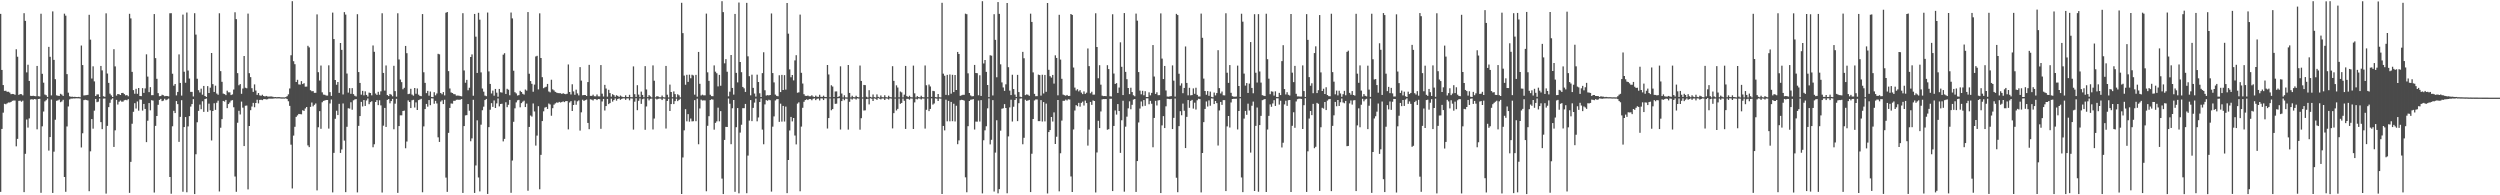 <?xml version="1.0" encoding="UTF-8"?>
<svg xmlns="http://www.w3.org/2000/svg" width="1920" height="150">
  <path d="M0 10.663h1v136.678H0zM1 53.704h1v45.306H1zM2 65.319h1v21.199H2zM3 69.804h1v9.904H3zM4 69.706h1v10.374H4zM5 70.528h1v8.824H5zM6 70.454h1v8.236H6zM7 71.098h1v7.665H7zM8 72.366h1v5.895H8zM9 72.159h1v5.273H9zM10 72.252h1v4.947H10zM11 72.809h1v4.380H11zM12 37.841h1v74.518H12zM13 43.590h1v63.054H13zM14 72.848h1v4.612H14zM15 72.244h1v5.069H15zM16 72.353h1v5.754H16zM17 73.229h1v4.086H17zM18 10.140h1v137.416H18zM19 16.042h1v102.071H19zM20 55.608h1v36.170H20zM21 49.711h1v48.292H21zM22 62.169h1v28.744H22zM23 73.583h1v2.884H23zM24 73.708h1v2.455H24zM25 73.508h1v3.053H25zM26 73.778h1v2.262H26zM27 73.934h1v2.375H27zM28 50.632h1v48.700H28zM29 73.868h1v2.155H29zM30 74.070h1v1.794H30zM31 10.548h1v137.541H31zM32 56.657h1v40.359H32zM33 63.471h1v22.210H33zM34 72.611h1v5.253H34zM35 73.170h1v3.796H35zM36 74.459h1v1.218H36zM37 35.996h1v79.667H37zM38 43.598h1v61.655H38zM39 73.267h1v3.165H39zM40 8.771h1v139.412H40zM41 45.991h1v70.498H41zM42 60.820h1v31.112H42zM43 73.210h1v4.201H43zM44 73.502h1v3.604H44zM45 73.672h1v2.793H45zM46 72.030h1v6.434H46zM47 72.676h1v5.239H47zM48 73.698h1v2.924H48zM49 10.498h1v125.446H49zM50 12.033h1v135.285H50zM51 56.909h1v40.229H51zM52 71.187h1v10.557H52zM53 73.956h1v2.402H53zM54 74.365h1v1.357H54zM55 74.217h1v1.484H55zM56 74.445h1v1.136H56zM57 74.361h1v1.263H57zM58 74.493h1v1.000H58zM59 74.545h1v1.000H59zM60 74.417h1v1.078H60zM61 74.667h1v1.000H61zM62 34.991h1v78.243H62zM63 49.948h1v52.410H63zM64 73.298h1v3.619H64zM65 73.178h1v3.423H65zM66 73.047h1v3.779H66zM67 72.859h1v4.276H67zM68 11.358h1v135.473H68zM69 30.487h1v85.759H69zM70 60.291h1v31.139H70zM71 50.924h1v47.915H71zM72 62.526h1v22.488H72zM73 73.728h1v2.231H73zM74 72.508h1v5.976H74zM75 72.491h1v5.575H75zM76 74.475h1v1.193H76zM77 50.629h1v43.176H77zM78 54.087h1v45.112H78zM79 73.922h1v1.793H79zM80 74.358h1v1.286H80zM81 10.247h1v138.440H81zM82 56.458h1v40.210H82zM83 63.621h1v18.639H83zM84 71.918h1v7.013H84zM85 73.267h1v3.166H85zM86 74.517h1v1.000H86zM87 37.771h1v75.097H87zM88 50.987h1v49.112H88zM89 73.435h1v3.271H89zM90 72.203h1v8.086H90zM91 72.399h1v5.747H91zM92 72.978h1v4.209H92zM93 71.438h1v6.626H93zM94 71.311h1v6.723H94zM95 72.309h1v4.673H95zM96 73.284h1v3.395H96zM97 72.996h1v3.999H97zM98 73.919h1v2.220H98zM99 10.598h1v137.516H99zM100 14.137h1v110.170H100zM101 55.209h1v39.795H101zM102 69.197h1v16.643H102zM103 71.972h1v7.292H103zM104 68.198h1v15.142H104zM105 72.032h1v5.881H105zM106 67.574h1v17.440H106zM107 73.709h1v2.701H107zM108 73.852h1v2.678H108zM109 67.690h1v17.253H109zM110 71.299h1v8.531H110zM111 67.890h1v15.794H111zM112 41.730h1v67.426H112zM113 58.809h1v33.909H113zM114 70.772h1v8.377H114zM115 66.937h1v17.788H115zM116 73.108h1v3.827H116zM117 73.040h1v4.218H117zM118 10.811h1v137.046H118zM119 44.657h1v52.031H119zM120 60.507h1v28.588H120zM121 71.504h1v8.987H121zM122 73.892h1v2.875H122zM123 73.779h1v2.151H123zM124 72.778h1v4.911H124zM125 73.162h1v4.123H125zM126 73.932h1v1.897H126zM127 73.672h1v3.298H127zM128 73.786h1v2.620H128zM129 74.055h1v1.652H129zM130 10.213h1v125.720H130zM131 10.141h1v138.657H131zM132 56.641h1v40.357H132zM133 65.784h1v19.298H133zM134 64.508h1v22.313H134zM135 73.268h1v4.337H135zM136 70.602h1v9.392H136zM137 41.788h1v67.185H137zM138 63.704h1v26.048H138zM139 73.416h1v3.535H139zM140 11.235h1v136.031H140zM141 55.110h1v42.479H141zM142 63.564h1v26.348H142zM143 9.642h1v138.042H143zM144 54.176h1v42.880H144zM145 60.318h1v28.892H145zM146 70.529h1v11.349H146zM147 70.540h1v9.404H147zM148 74.071h1v2.056H148zM149 10.128h1v138.908H149zM150 26.582h1v91.895H150zM151 60.483h1v33.425H151zM152 69.271h1v15.862H152zM153 71.021h1v9.330H153zM154 68.121h1v15.764H154zM155 72.714h1v5.075H155zM156 66.020h1v19.886H156zM157 73.730h1v2.331H157zM158 74.449h1v1.199H158zM159 66.130h1v19.748H159zM160 71.411h1v8.230H160zM161 67.314h1v17.432H161zM162 40.687h1v67.197H162zM163 64.607h1v20.659H163zM164 70.605h1v8.679H164zM165 65.803h1v18.598H165zM166 71.852h1v7.036H166zM167 72.768h1v4.558H167zM168 10.179h1v136.887H168zM169 54.621h1v43.455H169zM170 62.831h1v28.674H170zM171 71.878h1v5.649H171zM172 72.230h1v5.794H172zM173 73.054h1v3.706H173zM174 69.610h1v13.419H174zM175 70.897h1v9.015H175zM176 70.888h1v7.874H176zM177 73.006h1v4.249H177zM178 72.522h1v4.394H178zM179 68.767h1v13.636H179zM180 9.423h1v126.142H180zM181 14.692h1v132.612H181zM182 56.173h1v38.108H182zM183 65.489h1v19.624H183zM184 64.548h1v23.341H184zM185 72.046h1v6.005H185zM186 68.011h1v14.670H186zM187 42.994h1v69.185H187zM188 67.402h1v13.794H188zM189 67.788h1v13.286H189zM190 10.450h1v135.003H190zM191 56.194h1v40.588H191zM192 59.253h1v25.403H192zM193 67.719h1v14.108H193zM194 70.564h1v8.426H194zM195 64.825h1v17.553H195zM196 69.556h1v9.530H196zM197 72.836h1v3.767H197zM198 71.444h1v7.980H198zM199 73.232h1v3.513H199zM200 73.594h1v2.991H200zM201 72.770h1v4.157H201zM202 73.710h1v2.474H202zM203 74.081h1v1.980H203zM204 73.701h1v2.711H204zM205 74.071h1v2.152H205zM206 74.198h1v1.508H206zM207 74.084h1v1.686H207zM208 74.078h1v1.722H208zM209 74.316h1v1.457H209zM210 74.603h1v1.000H210zM211 74.484h1v1.017H211zM212 74.644h1v1.000H212zM213 74.552h1v1.000H213zM214 74.569h1v1.000H214zM215 74.676h1v1.000H215zM216 74.767h1v1.000H216zM217 74.745h1v1.000H217zM218 74.800h1v1.000H218zM219 74.522h1v1.000H219zM220 73.872h1v2.209H220zM221 72.423h1v5.370H221zM222 67.944h1v13.357H222zM223 42.445h1v68.655H223zM224 0.912h1v143.826H224zM225 47.014h1v57.151H225zM226 49.299h1v48.064H226zM227 62.990h1v26.758H227zM228 61.269h1v27.344H228zM229 64.795h1v22.697H229zM230 64.965h1v22.693H230zM231 62.307h1v25.495H231zM232 64.556h1v20.113H232zM233 63.900h1v21.284H233zM234 66.539h1v16.776H234zM235 66.502h1v15.676H235zM236 35.194h1v76.467H236zM237 36.388h1v76.591H237zM238 69.296h1v12.754H238zM239 70.087h1v8.682H239zM240 70.009h1v11.642H240zM241 71.312h1v9.163H241zM242 71.284h1v8.179H242zM243 11.055h1v135.163H243zM244 55.467h1v42.282H244zM245 61.837h1v23.522H245zM246 50.347h1v48.588H246zM247 70.914h1v7.610H247zM248 72.665h1v4.778H248zM249 72.816h1v4.353H249zM250 73.382h1v3.412H250zM251 73.427h1v3.382H251zM252 50.159h1v48.587H252zM253 70.738h1v8.714H253zM254 73.631h1v2.795H254zM255 9.653h1v138.113H255zM256 30.012h1v87.388H256zM257 61.433h1v29.780H257zM258 65.085h1v19.956H258zM259 62.973h1v25.406H259zM260 71.329h1v8.420H260zM261 33.038h1v84.415H261zM262 38.313h1v76.496H262zM263 72.531h1v6.917H263zM264 9.340h1v98.617H264zM265 11.204h1v136.336H265zM266 56.489h1v40.899H266zM267 71.133h1v12.002H267zM268 67.679h1v15.701H268zM269 72.052h1v6.510H269zM270 67.672h1v16.609H270zM271 72.296h1v4.737H271zM272 73.548h1v2.838H272zM273 74.104h1v1.980H273zM274 10.898h1v136.875H274zM275 55.370h1v41.302H275zM276 63.686h1v25.429H276zM277 72.710h1v5.503H277zM278 69.776h1v11.989H278zM279 73.237h1v3.630H279zM280 70.128h1v11.239H280zM281 72.930h1v4.225H281zM282 74.182h1v1.455H282zM283 71.109h1v8.921H283zM284 71.447h1v6.988H284zM285 73.234h1v4.536H285zM286 34.909h1v78.179H286zM287 39.785h1v71.007H287zM288 71.827h1v6.502H288zM289 72.900h1v4.018H289zM290 70.488h1v10.258H290zM291 72.750h1v4.234H291zM292 70.157h1v10.791H292zM293 10.192h1v137.663H293zM294 55.993h1v40.542H294zM295 69.565h1v13.324H295zM296 50.267h1v47.221H296zM297 73.032h1v3.687H297zM298 73.795h1v2.312H298zM299 72.161h1v7.197H299zM300 72.693h1v4.930H300zM301 73.976h1v1.972H301zM302 50.556h1v48.729H302zM303 69.978h1v9.635H303zM304 74.237h1v1.629H304zM305 10.195h1v137.912H305zM306 45.679h1v51.149H306zM307 61.092h1v27.507H307zM308 63.094h1v25.461H308zM309 68.579h1v16.677H309zM310 67.429h1v17.517H310zM311 35.302h1v78.562H311zM312 40.857h1v67.831H312zM313 72.284h1v4.838H313zM314 71.986h1v6.350H314zM315 68.199h1v14.806H315zM316 72.662h1v4.318H316zM317 73.473h1v3.194H317zM318 67.574h1v14.995H318zM319 72.001h1v6.656H319zM320 67.935h1v16.549H320zM321 72.695h1v4.206H321zM322 73.628h1v2.789H322zM323 73.892h1v2.009H323zM324 10.810h1v136.866H324zM325 55.478h1v41.575H325zM326 63.632h1v20.125H326zM327 71.521h1v8.281H327zM328 69.772h1v12.137H328zM329 73.487h1v3.377H329zM330 70.275h1v10.494H330zM331 74.422h1v1.086H331zM332 74.597h1v1.000H332zM333 70.795h1v8.861H333zM334 73.196h1v4.283H334zM335 71.770h1v7.672H335zM336 41.340h1v64.137H336zM337 41.747h1v67.280H337zM338 71.426h1v6.608H338zM339 72.378h1v4.700H339zM340 70.682h1v9.239H340zM341 73.283h1v3.303H341zM342 9.779h1v126.616H342zM343 9.239h1v138.099H343zM344 54.617h1v47.404H344zM345 67.955h1v14.920H345zM346 71.020h1v8.459H346zM347 71.425h1v8.201H347zM348 72.307h1v5.122H348zM349 72.408h1v5.020H349zM350 73.483h1v3.177H350zM351 73.349h1v3.214H351zM352 73.459h1v3.210H352zM353 73.786h1v2.782H353zM354 74.005h1v2.064H354zM355 10.161h1v138.035H355zM356 54.125h1v42.691H356zM357 63.526h1v25.101H357zM358 61.344h1v27.060H358zM359 69.310h1v10.638H359zM360 67.368h1v17.688H360zM361 43.751h1v64.758H361zM362 41.793h1v64.488H362zM363 73.524h1v3.111H363zM364 10.678h1v137.494H364zM365 28.165h1v98.918H365zM366 56.028h1v36.388H366zM367 9.819h1v126.469H367zM368 15.082h1v131.921H368zM369 55.590h1v40.131H369zM370 67.972h1v16.734H370zM371 70.426h1v11.471H371zM372 73.432h1v3.441H372zM373 73.890h1v2.115H373zM374 9.606h1v139.344H374zM375 54.835h1v42.790H375zM376 64.443h1v19.847H376zM377 71.806h1v7.426H377zM378 69.569h1v12.489H378zM379 73.473h1v3.690H379zM380 68.304h1v14.652H380zM381 71.188h1v8.199H381zM382 74.312h1v1.290H382zM383 68.311h1v13.424H383zM384 70.856h1v9.020H384zM385 71.134h1v8.552H385zM386 41.977h1v66.610H386zM387 40.844h1v65.783H387zM388 72.166h1v6.375H388zM389 68.223h1v14.082H389zM390 68.924h1v11.581H390zM391 73.151h1v3.572H391zM392 9.636h1v138.457H392zM393 14.146h1v109.133H393zM394 54.307h1v39.253H394zM395 70.830h1v12.387H395zM396 71.715h1v6.910H396zM397 73.344h1v3.728H397zM398 73.068h1v3.654H398zM399 69.719h1v12.689H399zM400 70.649h1v8.535H400zM401 72.049h1v6.017H401zM402 72.678h1v4.634H402zM403 68.758h1v13.465H403zM404 69.594h1v9.979H404zM405 9.268h1v137.238H405zM406 56.625h1v40.845H406zM407 62.271h1v26.450H407zM408 64.344h1v25.199H408zM409 70.457h1v9.011H409zM410 64.966h1v20.647H410zM411 43.358h1v68.487H411zM412 42.847h1v61.306H412zM413 68.640h1v12.897H413zM414 10.251h1v135.083H414zM415 44.559h1v74.402H415zM416 59.268h1v33.699H416zM417 67.730h1v17.748H417zM418 67.096h1v15.545H418zM419 66.599h1v15.534H419zM420 64.451h1v19.198H420zM421 70.248h1v9.288H421zM422 70.904h1v9.307H422zM423 61.233h1v27.629H423zM424 68.607h1v14.490H424zM425 69.450h1v10.926H425zM426 70.534h1v8.881H426zM427 71.104h1v7.610H427zM428 71.496h1v7.384H428zM429 71.602h1v6.609H429zM430 71.589h1v7.181H430zM431 72.150h1v6.214H431zM432 71.587h1v6.299H432zM433 72.109h1v6.311H433zM434 72.348h1v5.313H434zM435 71.974h1v5.634H435zM436 49.486h1v49.872H436zM437 70.657h1v8.045H437zM438 72.551h1v5.131H438zM439 64.725h1v20.531H439zM440 70.188h1v10.450H440zM441 72.814h1v4.390H441zM442 68.871h1v11.558H442zM443 71.730h1v6.071H443zM444 73.257h1v3.854H444zM445 51.551h1v48.769H445zM446 61.900h1v24.348H446zM447 73.153h1v3.430H447zM448 72.963h1v4.542H448zM449 72.959h1v3.940H449zM450 73.729h1v2.734H450zM451 63.035h1v31.355H451zM452 49.827h1v49.381H452zM453 73.627h1v2.635H453zM454 73.643h1v2.894H454zM455 72.706h1v4.449H455zM456 73.947h1v2.149H456zM457 73.967h1v2.161H457zM458 72.573h1v4.279H458zM459 74.004h1v2.006H459zM460 74.026h1v2.140H460zM461 49.996h1v48.916H461zM462 71.933h1v5.967H462zM463 74.119h1v1.845H463zM464 65.157h1v19.734H464zM465 67.995h1v13.459H465zM466 74.265h1v1.695H466zM467 68.960h1v10.998H467zM468 71.459h1v7.703H468zM469 74.261h1v1.512H469zM470 72.366h1v5.670H470zM471 73.082h1v3.775H471zM472 74.341h1v1.295H472zM473 73.114h1v4.179H473zM474 73.652h1v2.383H474zM475 74.420h1v1.163H475zM476 73.363h1v3.274H476zM477 74.125h1v1.820H477zM478 74.545h1v1.000H478zM479 74.577h1v1.000H479zM480 73.207h1v3.448H480zM481 74.491h1v1.077H481zM482 74.572h1v1.000H482zM483 72.808h1v4.244H483zM484 74.594h1v1.000H484zM485 74.660h1v1.000H485zM486 50.997h1v48.524H486zM487 72.320h1v5.774H487zM488 74.452h1v1.000H488zM489 65.431h1v19.197H489zM490 72.633h1v4.790H490zM491 74.594h1v1.000H491zM492 70.329h1v9.439H492zM493 72.884h1v3.308H493zM494 74.649h1v1.000H494zM495 50.767h1v48.937H495zM496 68.694h1v13.088H496zM497 74.570h1v1.000H497zM498 73.042h1v4.053H498zM499 74.014h1v1.847H499zM500 74.741h1v1.000H500zM501 50.220h1v49.226H501zM502 61.989h1v29.051H502zM503 74.678h1v1.000H503zM504 73.822h1v2.553H504zM505 74.105h1v1.790H505zM506 74.669h1v1.000H506zM507 74.714h1v1.000H507zM508 73.369h1v3.478H508zM509 74.637h1v1.000H509zM510 74.785h1v1.000H510zM511 50.645h1v48.050H511zM512 72.779h1v4.735H512zM513 74.819h1v1.000H513zM514 64.949h1v20.306H514zM515 70.681h1v9.222H515zM516 74.632h1v1.000H516zM517 70.201h1v9.748H517zM518 72.309h1v5.382H518zM519 74.794h1v1.000H519zM520 72.381h1v5.304H520zM521 73.207h1v3.491H521zM522 74.760h1v1.000H522zM523 2.144h1v146.831H523zM524 25.460h1v95.456H524zM525 58.079h1v42.041H525zM526 65.081h1v18.787H526zM527 57.444h1v35.716H527zM528 62.849h1v24.824H528zM529 57.324h1v36.094H529zM530 60.110h1v30.901H530zM531 57.397h1v35.860H531zM532 57.933h1v35.146H532zM533 72.685h1v4.240H533zM534 57.494h1v35.587H534zM535 74.235h1v1.538H535zM536 39.865h1v70.912H536zM537 64.334h1v18.960H537zM538 73.341h1v3.208H538zM539 72.702h1v4.522H539zM540 73.223h1v3.813H540zM541 73.215h1v3.964H541zM542 10.453h1v136.427H542zM543 55.537h1v41.057H543zM544 62.115h1v27.107H544zM545 72.767h1v4.070H545zM546 73.832h1v2.410H546zM547 73.895h1v2.597H547zM548 50.248h1v49.352H548zM549 55.056h1v39.314H549zM550 56.252h1v37.002H550zM551 66.350h1v16.340H551zM552 57.487h1v35.686H552zM553 65.855h1v19.489H553zM554 0.918h1v136.226H554zM555 9.308h1v139.748H555zM556 48.651h1v58.838H556zM557 45.418h1v52.038H557zM558 55.104h1v42.418H558zM559 73.996h1v1.687H559zM560 70.391h1v9.276H560zM561 42.235h1v68.527H561zM562 67.537h1v15.612H562zM563 72.676h1v4.139H563zM564 10.714h1v136.594H564zM565 55.977h1v41.722H565zM566 63.277h1v19.728H566zM567 1.928h1v146.559H567zM568 47.612h1v54.201H568zM569 55.473h1v40.308H569zM570 66.755h1v16.332H570zM571 67.850h1v15.245H571zM572 70.620h1v9.216H572zM573 2.196h1v146.179H573zM574 43.243h1v76.266H574zM575 58.522h1v34.097H575zM576 73.190h1v3.658H576zM577 57.350h1v35.687H577zM578 67.474h1v15.364H578zM579 71.807h1v6.984H579zM580 74.170h1v1.572H580zM581 57.353h1v35.851H581zM582 63.000h1v27.223H582zM583 71.625h1v6.733H583zM584 74.484h1v1.093H584zM585 56.179h1v43.347H585zM586 40.159h1v70.614H586zM587 69.340h1v10.840H587zM588 73.349h1v3.544H588zM589 73.059h1v4.301H589zM590 73.286h1v3.296H590zM591 72.982h1v4.046H591zM592 10.334h1v136.820H592zM593 56.121h1v41.167H593zM594 63.279h1v26.124H594zM595 72.653h1v4.497H595zM596 73.616h1v2.608H596zM597 73.926h1v2.137H597zM598 57.824h1v35.747H598zM599 70.704h1v8.929H599zM600 57.515h1v35.864H600zM601 69.125h1v12.241H601zM602 57.685h1v35.673H602zM603 68.805h1v13.073H603zM604 2.317h1v146.026H604zM605 25.861h1v97.029H605zM606 53.306h1v46.868H606zM607 59.331h1v30.470H607zM608 57.586h1v35.659H608zM609 61.750h1v28.888H609zM610 46.362h1v57.712H610zM611 42.378h1v68.543H611zM612 71.197h1v8.372H612zM613 70.928h1v7.665H613zM614 11.229h1v135.659H614zM615 55.901h1v41.324H615zM616 64.140h1v18.631H616zM617 72.369h1v5.807H617zM618 73.561h1v3.303H618zM619 73.662h1v2.610H619zM620 73.372h1v3.462H620zM621 73.925h1v2.135H621zM622 73.935h1v2.141H622zM623 73.170h1v3.836H623zM624 74.122h1v1.705H624zM625 74.499h1v1.031H625zM626 73.414h1v3.476H626zM627 74.308h1v1.546H627zM628 74.379h1v1.272H628zM629 72.746h1v4.394H629zM630 74.347h1v1.228H630zM631 74.388h1v1.227H631zM632 73.481h1v3.371H632zM633 74.467h1v1.012H633zM634 74.544h1v1.000H634zM635 49.896h1v48.820H635zM636 57.169h1v33.485H636zM637 74.635h1v1.000H637zM638 65.507h1v19.173H638zM639 66.477h1v17.290H639zM640 74.495h1v1.072H640zM641 70.230h1v9.534H641zM642 70.198h1v9.414H642zM643 74.515h1v1.000H643zM644 73.951h1v1.409H644zM645 50.920h1v48.560H645zM646 71.811h1v5.816H646zM647 74.802h1v1.000H647zM648 73.158h1v3.829H648zM649 74.731h1v1.000H649zM650 74.825h1v1.000H650zM651 49.935h1v49.586H651zM652 71.368h1v6.839H652zM653 74.737h1v1.000H653zM654 73.530h1v2.929H654zM655 74.588h1v1.000H655zM656 74.721h1v1.000H656zM657 73.509h1v2.942H657zM658 74.503h1v1.029H658zM659 74.720h1v1.000H659zM660 50.339h1v49.227H660zM661 62.177h1v28.610H661zM662 74.746h1v1.000H662zM663 65.220h1v19.693H663zM664 65.400h1v19.326H664zM665 74.311h1v1.795H665zM666 74.837h1v1.000H666zM667 69.295h1v10.885H667zM668 74.386h1v1.113H668zM669 74.822h1v1.000H669zM670 72.526h1v5.044H670zM671 74.620h1v1.000H671zM672 74.860h1v1.000H672zM673 72.493h1v4.218H673zM674 74.390h1v1.000H674zM675 74.848h1v1.000H675zM676 73.338h1v3.006H676zM677 74.614h1v1.000H677zM678 74.694h1v1.000H678zM679 73.164h1v3.628H679zM680 74.594h1v1.000H680zM681 74.793h1v1.000H681zM682 73.536h1v2.931H682zM683 74.535h1v1.000H683zM684 74.704h1v1.000H684zM685 50.862h1v47.762H685zM686 62.127h1v24.741H686zM687 74.780h1v1.000H687zM688 65.521h1v19.319H688zM689 67.200h1v16.433H689zM690 74.718h1v1.000H690zM691 70.315h1v9.385H691zM692 70.939h1v8.105H692zM693 74.737h1v1.000H693zM694 72.716h1v4.697H694zM695 50.630h1v48.400H695zM696 73.838h1v2.075H696zM697 74.526h1v1.366H697zM698 73.522h1v3.008H698zM699 74.616h1v1.000H699zM700 74.749h1v1.000H700zM701 50.375h1v48.673H701zM702 71.693h1v6.971H702zM703 74.818h1v1.000H703zM704 73.844h1v2.506H704zM705 74.570h1v1.000H705zM706 74.735h1v1.000H706zM707 73.540h1v2.868H707zM708 74.609h1v1.000H708zM709 74.705h1v1.000H709zM710 50.292h1v48.475H710zM711 65.508h1v18.840H711zM712 74.668h1v1.000H712zM713 64.898h1v20.448H713zM714 66.400h1v17.262H714zM715 74.396h1v1.114H715zM716 69.780h1v10.565H716zM717 70.019h1v9.436H717zM718 74.559h1v1.000H718zM719 74.767h1v1.000H719zM720 72.211h1v5.374H720zM721 74.660h1v1.000H721zM722 74.775h1v1.000H722zM723 2.170h1v146.820H723zM724 56.569h1v40.140H724zM725 58.171h1v41.975H725zM726 72.833h1v3.688H726zM727 57.523h1v35.671H727zM728 73.121h1v4.362H728zM729 57.211h1v35.961H729zM730 71.929h1v6.373H730zM731 57.452h1v35.644H731zM732 70.686h1v9.003H732zM733 57.582h1v35.707H733zM734 69.098h1v12.129H734zM735 39.869h1v70.892H735zM736 41.496h1v66.325H736zM737 73.550h1v3.390H737zM738 73.193h1v3.462H738zM739 72.826h1v3.970H739zM740 72.825h1v4.424H740zM741 10.498h1v125.694H741zM742 10.911h1v136.733H742zM743 56.318h1v40.624H743zM744 71.414h1v6.151H744zM745 73.322h1v3.271H745zM746 74.006h1v2.460H746zM747 73.817h1v2.302H747zM748 49.855h1v49.649H748zM749 56.073h1v37.322H749zM750 56.241h1v37.196H750zM751 73.143h1v4.040H751zM752 57.800h1v35.515H752zM753 73.668h1v3.259H753zM754 0.913h1v147.636H754zM755 48.719h1v59.024H755zM756 46.089h1v53.998H756zM757 55.204h1v41.793H757zM758 65.265h1v17.923H758zM759 74.578h1v1.000H759zM760 42.443h1v68.448H760zM761 42.749h1v64.631H761zM762 73.305h1v3.582H762zM763 10.921h1v136.161H763zM764 30.624h1v86.566H764zM765 59.345h1v33.013H765zM766 1.596h1v146.865H766zM767 10.644h1v134.614H767zM768 49.395h1v50.960H768zM769 63.294h1v20.219H769zM770 67.163h1v15.976H770zM771 69.797h1v10.198H771zM772 64.789h1v18.162H772zM773 2.302h1v146.115H773zM774 51.594h1v53.185H774zM775 69.592h1v12.915H775zM776 73.003h1v3.584H776zM777 57.397h1v35.963H777zM778 68.383h1v13.601H778zM779 72.644h1v4.173H779zM780 74.456h1v1.011H780zM781 57.483h1v35.530H781zM782 70.726h1v8.530H782zM783 74.272h1v1.437H783zM784 74.576h1v1.000H784zM785 39.857h1v70.945H785zM786 44.758h1v61.096H786zM787 73.040h1v3.561H787zM788 72.515h1v4.932H788zM789 72.768h1v4.394H789zM790 73.586h1v3.123H790zM791 10.477h1v137.033H791zM792 16.856h1v101.203H792zM793 55.601h1v35.793H793zM794 72.082h1v5.078H794zM795 73.879h1v2.485H795zM796 73.844h1v2.546H796zM797 57.287h1v35.730H797zM798 57.675h1v35.364H798zM799 73.438h1v3.482H799zM800 57.376h1v35.970H800zM801 71.758h1v6.628H801zM802 57.524h1v35.713H802zM803 70.481h1v9.083H803zM804 2.324h1v146.249H804zM805 53.607h1v47.830H805zM806 58.511h1v41.355H806zM807 59.595h1v30.249H807zM808 57.563h1v35.785H808zM809 64.198h1v22.111H809zM810 42.490h1v68.079H810zM811 44.509h1v60.511H811zM812 73.203h1v3.574H812zM813 11.359h1v135.590H813zM814 45.780h1v71.934H814zM815 60.518h1v32.105H815zM816 72.631h1v4.775H816zM817 73.121h1v4.276H817zM818 73.502h1v2.987H818zM819 72.892h1v4.271H819zM820 73.715h1v2.511H820zM821 73.612h1v2.817H821zM822 10.738h1v124.797H822zM823 11.454h1v135.979H823zM824 51.848h1v47.586H824zM825 67.299h1v17.614H825zM826 69.490h1v11.253H826zM827 68.529h1v13.022H827zM828 70.208h1v8.769H828zM829 69.233h1v12.686H829zM830 71.108h1v7.902H830zM831 72.292h1v5.739H831zM832 70.200h1v10.875H832zM833 72.079h1v5.170H833zM834 71.174h1v7.981H834zM835 37.214h1v74.616H835zM836 50.797h1v48.721H836zM837 71.605h1v6.680H837zM838 70.429h1v10.121H838zM839 72.703h1v4.467H839zM840 72.637h1v4.910H840zM841 10.205h1v137.612H841zM842 36.121h1v80.978H842zM843 60.099h1v32.682H843zM844 50.057h1v48.292H844zM845 65.048h1v20.532H845zM846 73.452h1v2.870H846zM847 73.847h1v2.250H847zM848 73.720h1v2.432H848zM849 73.883h1v2.174H849zM850 50.080h1v49.544H850zM851 53.035h1v46.213H851zM852 73.956h1v1.928H852zM853 74.105h1v1.724H853zM854 10.958h1v135.790H854zM855 56.486h1v40.245H855zM856 64.453h1v20.380H856zM857 63.854h1v24.155H857zM858 71.351h1v8.562H858zM859 67.220h1v18.053H859zM860 32.529h1v84.888H860zM861 51.320h1v41.051H861zM862 73.034h1v4.346H862zM863 10.052h1v137.137H863zM864 55.183h1v42.116H864zM865 60.800h1v28.810H865zM866 67.587h1v15.616H866zM867 72.303h1v5.541H867zM868 67.368h1v16.533H868zM869 70.717h1v9.749H869zM870 73.173h1v3.310H870zM871 73.921h1v2.099H871zM872 10.423h1v136.959H872zM873 15.854h1v107.822H873zM874 55.345h1v38.727H874zM875 69.561h1v13.800H875zM876 72.470h1v5.445H876zM877 69.727h1v11.938H877zM878 73.175h1v3.661H878zM879 70.023h1v11.248H879zM880 74.505h1v1.000H880zM881 74.520h1v1.000H881zM882 70.899h1v9.176H882zM883 73.192h1v4.250H883zM884 71.303h1v8.345H884zM885 34.607h1v78.485H885zM886 58.781h1v31.801H886zM887 72.164h1v5.319H887zM888 70.876h1v10.110H888zM889 73.095h1v4.014H889zM890 73.065h1v3.848H890zM891 10.265h1v137.988H891zM892 45.025h1v51.271H892zM893 60.705h1v28.483H893zM894 50.639h1v47.710H894zM895 69.501h1v12.176H895zM896 74.119h1v1.758H896zM897 74.223h1v1.695H897zM898 73.959h1v2.203H898zM899 73.836h1v2.081H899zM900 50.251h1v48.866H900zM901 61.975h1v28.558H901zM902 74.174h1v1.512H902zM903 10.626h1v125.893H903zM904 11.568h1v136.033H904zM905 56.618h1v40.238H905zM906 65.763h1v19.635H906zM907 63.988h1v24.557H907zM908 71.589h1v7.997H908zM909 67.533h1v17.496H909zM910 35.696h1v77.997H910zM911 63.718h1v26.052H911zM912 73.234h1v3.596H912zM913 67.411h1v15.365H913zM914 73.205h1v4.266H914zM915 72.986h1v3.709H915zM916 67.866h1v15.526H916zM917 72.020h1v6.845H917zM918 67.361h1v16.743H918zM919 72.852h1v4.152H919zM920 74.141h1v1.707H920zM921 74.099h1v2.016H921zM922 10.454h1v137.311H922zM923 29.043h1v88.475H923zM924 60.365h1v33.446H924zM925 69.900h1v13.756H925zM926 72.765h1v5.135H926zM927 69.944h1v11.862H927zM928 73.575h1v3.546H928zM929 70.352h1v10.869H929zM930 74.407h1v1.151H930zM931 74.677h1v1.000H931zM932 71.054h1v8.882H932zM933 73.251h1v4.330H933zM934 71.461h1v7.727H934zM935 38.562h1v73.213H935zM936 67.668h1v17.189H936zM937 71.772h1v6.502H937zM938 70.289h1v10.243H938zM939 73.179h1v3.724H939zM940 73.287h1v3.612H940zM941 10.193h1v136.547H941zM942 55.838h1v41.230H942zM943 63.656h1v25.452H943zM944 49.988h1v47.942H944zM945 71.263h1v7.424H945zM946 73.869h1v2.141H946zM947 74.237h1v1.624H947zM948 74.303h1v1.570H948zM949 74.124h1v1.685H949zM950 50.360h1v49.088H950zM951 66.038h1v19.216H951zM952 74.427h1v1.102H952zM953 10.555h1v125.749H953zM954 16.661h1v130.886H954zM955 56.540h1v34.534H955zM956 65.736h1v19.485H956zM957 63.806h1v24.352H957zM958 71.384h1v8.229H958zM959 64.187h1v20.725H959zM960 32.305h1v84.876H960zM961 67.508h1v13.713H961zM962 71.644h1v6.372H962zM963 10.930h1v135.742H963zM964 55.871h1v40.801H964zM965 63.393h1v19.191H965zM966 10.839h1v136.393H966zM967 54.890h1v41.154H967zM968 63.460h1v25.512H968zM969 73.091h1v3.878H969zM970 73.485h1v3.017H970zM971 73.767h1v2.278H971zM972 10.535h1v136.932H972zM973 45.450h1v54.053H973zM974 60.438h1v28.535H974zM975 72.341h1v7.835H975zM976 70.122h1v11.916H976zM977 70.376h1v9.077H977zM978 73.405h1v3.552H978zM979 70.124h1v11.239H979zM980 74.445h1v1.094H980zM981 74.537h1v1.000H981zM982 71.331h1v9.001H982zM983 73.031h1v4.327H983zM984 46.948h1v66.293H984zM985 34.706h1v74.908H985zM986 68.399h1v11.794H986zM987 72.560h1v4.804H987zM988 70.799h1v10.481H988zM989 72.816h1v4.157H989zM990 73.348h1v3.432H990zM991 10.753h1v136.722H991zM992 55.827h1v40.763H992zM993 63.099h1v23.133H993zM994 50.583h1v47.563H994zM995 72.060h1v5.870H995zM996 74.048h1v2.124H996zM997 74.057h1v1.766H997zM998 74.170h1v1.583H998zM999 74.152h1v1.810H999zM1000 50.226h1v48.821H1000zM1001 69.952h1v10.831H1001zM1002 74.462h1v1.013H1002zM1003 10.866h1v136.541H1003zM1004 30.639h1v85.568H1004zM1005 59.232h1v31.792H1005zM1006 65.830h1v19.399H1006zM1007 63.949h1v24.491H1007zM1008 71.581h1v8.167H1008zM1009 40.743h1v73.074H1009zM1010 35.575h1v77.150H1010zM1011 71.464h1v7.534H1011zM1012 69.264h1v10.445H1012zM1013 11.567h1v135.050H1013zM1014 55.597h1v42.162H1014zM1015 69.887h1v12.880H1015zM1016 68.173h1v15.217H1016zM1017 72.213h1v6.126H1017zM1018 67.007h1v17.521H1018zM1019 73.029h1v4.208H1019zM1020 73.828h1v2.421H1020zM1021 73.934h1v2.071H1021zM1022 10.532h1v136.279H1022zM1023 55.389h1v41.293H1023zM1024 62.744h1v25.855H1024zM1025 72.429h1v5.846H1025zM1026 69.605h1v12.013H1026zM1027 73.272h1v3.547H1027zM1028 69.680h1v11.684H1028zM1029 71.791h1v6.750H1029zM1030 74.335h1v1.323H1030zM1031 72.330h1v6.365H1031zM1032 69.785h1v9.509H1032zM1033 73.171h1v4.328H1033zM1034 39.825h1v72.433H1034zM1035 38.917h1v73.153H1035zM1036 71.325h1v8.098H1036zM1037 72.713h1v4.456H1037zM1038 69.949h1v10.397H1038zM1039 72.954h1v4.132H1039zM1040 73.413h1v3.488H1040zM1041 10.583h1v136.136H1041zM1042 56.565h1v39.717H1042zM1043 63.586h1v19.601H1043zM1044 50.210h1v47.545H1044zM1045 69.596h1v10.843H1045zM1046 74.128h1v1.757H1046zM1047 72.223h1v5.595H1047zM1048 73.553h1v2.845H1048zM1049 74.049h1v1.843H1049zM1050 50.442h1v48.737H1050zM1051 68.803h1v12.413H1051zM1052 74.370h1v1.279H1052zM1053 10.550h1v137.588H1053zM1054 45.533h1v71.190H1054zM1055 61.054h1v29.950H1055zM1056 60.700h1v28.590H1056zM1057 65.307h1v20.478H1057zM1058 71.155h1v8.366H1058zM1059 33.240h1v84.953H1059zM1060 38.250h1v76.435H1060zM1061 72.903h1v5.089H1061zM1062 10.010h1v127.622H1062zM1063 11.588h1v135.908H1063zM1064 56.600h1v40.754H1064zM1065 69.998h1v10.724H1065zM1066 66.722h1v17.318H1066zM1067 71.504h1v6.429H1067zM1068 67.460h1v16.934H1068zM1069 71.707h1v6.409H1069zM1070 74.115h1v1.841H1070zM1071 74.068h1v1.984H1071zM1072 11.016h1v136.870H1072zM1073 54.920h1v42.114H1073zM1074 63.838h1v25.057H1074zM1075 71.396h1v7.679H1075zM1076 69.589h1v11.947H1076zM1077 73.246h1v3.542H1077zM1078 70.391h1v10.969H1078zM1079 73.929h1v2.511H1079zM1080 74.475h1v1.039H1080zM1081 70.377h1v9.370H1081zM1082 72.250h1v5.601H1082zM1083 71.360h1v8.396H1083zM1084 34.465h1v78.274H1084zM1085 38.294h1v73.682H1085zM1086 71.585h1v6.803H1086zM1087 72.608h1v4.748H1087zM1088 69.992h1v10.588H1088zM1089 73.453h1v3.219H1089zM1090 10.059h1v125.610H1090zM1091 12.458h1v134.820H1091zM1092 56.172h1v40.517H1092zM1093 70.078h1v13.295H1093zM1094 50.421h1v47.891H1094zM1095 72.803h1v4.035H1095zM1096 73.611h1v2.937H1096zM1097 68.311h1v15.900H1097zM1098 70.802h1v8.097H1098zM1099 73.683h1v2.507H1099zM1100 50.232h1v48.888H1100zM1101 67.273h1v15.689H1101zM1102 74.356h1v1.384H1102zM1103 10.209h1v138.309H1103zM1104 54.672h1v42.000H1104zM1105 61.058h1v27.687H1105zM1106 62.250h1v26.380H1106zM1107 70.635h1v9.926H1107zM1108 67.070h1v17.483H1108zM1109 35.029h1v79.052H1109zM1110 43.485h1v65.500H1110zM1111 73.316h1v3.311H1111zM1112 71.518h1v6.367H1112zM1113 67.772h1v15.502H1113zM1114 73.053h1v3.940H1114zM1115 71.831h1v7.790H1115zM1116 65.430h1v19.581H1116zM1117 71.454h1v6.633H1117zM1118 67.044h1v16.841H1118zM1119 72.698h1v4.318H1119zM1120 73.686h1v2.442H1120zM1121 73.858h1v2.342H1121zM1122 11.374h1v137.183H1122zM1123 55.295h1v41.753H1123zM1124 63.726h1v19.864H1124zM1125 69.089h1v14.849H1125zM1126 69.928h1v12.241H1126zM1127 73.399h1v3.335H1127zM1128 70.090h1v10.499H1128zM1129 74.307h1v1.545H1129zM1130 74.514h1v1.099H1130zM1131 70.557h1v9.263H1131zM1132 73.137h1v4.387H1132zM1133 71.675h1v7.916H1133zM1134 38.618h1v74.505H1134zM1135 42.631h1v66.615H1135zM1136 72.123h1v5.873H1136zM1137 71.920h1v5.718H1137zM1138 70.484h1v10.136H1138zM1139 72.972h1v4.363H1139zM1140 7.772h1v129.069H1140zM1141 17.616h1v130.213H1141zM1142 52.190h1v42.911H1142zM1143 49.542h1v48.589H1143zM1144 53.711h1v43.246H1144zM1145 69.928h1v12.888H1145zM1146 71.036h1v9.001H1146zM1147 70.743h1v8.204H1147zM1148 72.834h1v5.283H1148zM1149 72.966h1v4.408H1149zM1150 49.949h1v49.427H1150zM1151 73.128h1v4.671H1151zM1152 73.730h1v2.978H1152zM1153 9.735h1v138.845H1153zM1154 52.717h1v44.642H1154zM1155 63.617h1v25.317H1155zM1156 60.161h1v30.318H1156zM1157 67.601h1v14.189H1157zM1158 67.653h1v17.654H1158zM1159 33.233h1v84.524H1159zM1160 39.792h1v67.819H1160zM1161 73.060h1v4.249H1161zM1162 10.128h1v138.220H1162zM1163 28.113h1v89.505H1163zM1164 60.640h1v31.743H1164zM1165 9.948h1v137.741H1165zM1166 14.939h1v109.264H1166zM1167 55.316h1v37.616H1167zM1168 67.970h1v16.858H1168zM1169 68.111h1v15.512H1169zM1170 73.522h1v2.732H1170zM1171 37.516h1v70.064H1171zM1172 9.174h1v139.872H1172zM1173 55.490h1v42.220H1173zM1174 69.734h1v14.137H1174zM1175 71.539h1v8.757H1175zM1176 69.361h1v11.913H1176zM1177 73.387h1v3.401H1177zM1178 68.195h1v14.579H1178zM1179 71.248h1v7.790H1179zM1180 74.318h1v1.317H1180zM1181 67.307h1v16.741H1181zM1182 69.639h1v11.842H1182zM1183 71.017h1v8.344H1183zM1184 33.714h1v80.058H1184zM1185 44.094h1v59.316H1185zM1186 72.145h1v7.112H1186zM1187 67.880h1v14.762H1187zM1188 69.863h1v11.364H1188zM1189 72.475h1v4.654H1189zM1190 9.217h1v138.805H1190zM1191 29.363h1v94.469H1191zM1192 54.526h1v40.002H1192zM1193 48.401h1v50.369H1193zM1194 61.147h1v29.097H1194zM1195 73.051h1v4.129H1195zM1196 72.952h1v3.722H1196zM1197 68.997h1v15.259H1197zM1198 69.501h1v10.222H1198zM1199 70.590h1v8.625H1199zM1200 51.004h1v47.683H1200zM1201 67.271h1v16.723H1201zM1202 68.663h1v12.152H1202zM1203 8.944h1v138.119H1203zM1204 56.174h1v41.603H1204zM1205 63.012h1v21.693H1205zM1206 64.171h1v25.152H1206zM1207 70.697h1v8.662H1207zM1208 65.066h1v20.944H1208zM1209 34.365h1v77.135H1209zM1210 50.939h1v52.520H1210zM1211 66.524h1v15.066H1211zM1212 67.121h1v17.251H1212zM1213 72.065h1v6.871H1213zM1214 67.832h1v13.204H1214zM1215 65.968h1v19.407H1215zM1216 69.358h1v12.423H1216zM1217 66.998h1v15.533H1217zM1218 63.634h1v19.997H1218zM1219 70.961h1v8.338H1219zM1220 71.105h1v8.320H1220zM1221 71.392h1v7.686H1221zM1222 73.737h1v2.732H1222zM1223 72.975h1v3.744H1223zM1224 72.976h1v3.957H1224zM1225 73.722h1v2.408H1225zM1226 73.725h1v2.968H1226zM1227 73.830h1v2.542H1227zM1228 74.451h1v1.139H1228zM1229 73.937h1v1.766H1229zM1230 74.198h1v1.668H1230zM1231 74.251h1v1.431H1231zM1232 74.608h1v1.000H1232zM1233 74.382h1v1.172H1233zM1234 74.586h1v1.000H1234zM1235 74.636h1v1.000H1235zM1236 74.591h1v1.000H1236zM1237 74.692h1v1.000H1237zM1238 74.746h1v1.000H1238zM1239 74.697h1v1.000H1239zM1240 74.775h1v1.000H1240zM1241 74.730h1v1.000H1241zM1242 73.901h1v2.209H1242zM1243 72.707h1v4.904H1243zM1244 72.020h1v6.515H1244zM1245 60.726h1v27.906H1245zM1246 40.312h1v70.749H1246zM1247 58.364h1v32.255H1247zM1248 60.881h1v27.157H1248zM1249 62.669h1v27.101H1249zM1250 62.958h1v23.248H1250zM1251 64.023h1v22.365H1251zM1252 65.061h1v21.213H1252zM1253 65.052h1v22.603H1253zM1254 62.919h1v20.815H1254zM1255 66.622h1v17.752H1255zM1256 67.523h1v15.258H1256zM1257 67.359h1v14.261H1257zM1258 69.646h1v12.489H1258zM1259 51.274h1v50.733H1259zM1260 69.115h1v12.742H1260zM1261 70.966h1v7.603H1261zM1262 64.219h1v21.848H1262zM1263 71.975h1v6.667H1263zM1264 69.671h1v9.145H1264zM1265 68.044h1v12.648H1265zM1266 71.424h1v6.946H1266zM1267 72.309h1v5.794H1267zM1268 51.796h1v47.052H1268zM1269 68.041h1v13.605H1269zM1270 72.868h1v4.047H1270zM1271 72.905h1v4.892H1271zM1272 73.287h1v3.554H1272zM1273 73.079h1v3.987H1273zM1274 50.394h1v48.731H1274zM1275 62.563h1v28.575H1275zM1276 73.708h1v2.643H1276zM1277 72.499h1v4.170H1277zM1278 73.936h1v2.207H1278zM1279 74.187h1v1.553H1279zM1280 74.147h1v1.757H1280zM1281 73.683h1v3.445H1281zM1282 74.127h1v1.519H1282zM1283 74.357h1v1.448H1283zM1284 50.399h1v49.074H1284zM1285 73.024h1v3.726H1285zM1286 74.156h1v1.434H1286zM1287 64.959h1v19.942H1287zM1288 70.159h1v9.696H1288zM1289 74.451h1v1.189H1289zM1290 69.844h1v10.004H1290zM1291 72.753h1v4.644H1291zM1292 74.517h1v1.000H1292zM1293 72.045h1v5.617H1293zM1294 72.960h1v3.572H1294zM1295 74.574h1v1.000H1295zM1296 72.324h1v4.289H1296zM1297 73.924h1v2.139H1297zM1298 74.643h1v1.000H1298zM1299 73.143h1v3.548H1299zM1300 74.257h1v1.406H1300zM1301 74.616h1v1.000H1301zM1302 72.760h1v4.327H1302zM1303 74.405h1v1.188H1303zM1304 74.660h1v1.000H1304zM1305 73.454h1v3.097H1305zM1306 73.951h1v2.072H1306zM1307 74.574h1v1.000H1307zM1308 74.692h1v1.000H1308zM1309 50.566h1v48.123H1309zM1310 74.047h1v2.029H1310zM1311 68.613h1v6.682H1311zM1312 65.392h1v19.271H1312zM1313 73.862h1v2.284H1313zM1314 74.739h1v1.000H1314zM1315 70.283h1v9.421H1315zM1316 74.088h1v1.664H1316zM1317 74.692h1v1.000H1317zM1318 50.794h1v49.028H1318zM1319 71.091h1v7.528H1319zM1320 74.655h1v1.000H1320zM1321 73.439h1v3.131H1321zM1322 74.229h1v1.390H1322zM1323 74.718h1v1.000H1323zM1324 50.435h1v48.781H1324zM1325 64.861h1v19.708H1325zM1326 74.659h1v1.000H1326zM1327 73.198h1v3.526H1327zM1328 74.428h1v1.017H1328zM1329 74.623h1v1.000H1329zM1330 73.232h1v3.586H1330zM1331 74.495h1v1.133H1331zM1332 74.607h1v1.000H1332zM1333 74.800h1v1.000H1333zM1334 50.695h1v47.803H1334zM1335 74.184h1v1.520H1335zM1336 74.784h1v1.000H1336zM1337 65.159h1v20.336H1337zM1338 72.526h1v4.827H1338zM1339 74.779h1v1.000H1339zM1340 69.928h1v10.083H1340zM1341 72.933h1v3.281H1341zM1342 74.821h1v1.000H1342zM1343 71.861h1v5.892H1343zM1344 73.863h1v2.149H1344zM1345 74.809h1v1.000H1345zM1346 10.592h1v137.531H1346zM1347 45.335h1v70.660H1347zM1348 61.139h1v28.924H1348zM1349 73.084h1v3.269H1349zM1350 74.333h1v1.241H1350zM1351 74.706h1v1.000H1351zM1352 73.543h1v3.137H1352zM1353 74.634h1v1.000H1353zM1354 74.799h1v1.000H1354zM1355 73.844h1v2.583H1355zM1356 74.401h1v1.242H1356zM1357 74.708h1v1.000H1357zM1358 40.860h1v59.854H1358zM1359 37.996h1v73.872H1359zM1360 68.991h1v10.977H1360zM1361 73.242h1v3.587H1361zM1362 72.297h1v5.230H1362zM1363 72.600h1v4.974H1363zM1364 73.174h1v3.627H1364zM1365 10.195h1v137.396H1365zM1366 56.267h1v39.873H1366zM1367 63.567h1v25.443H1367zM1368 50.442h1v47.578H1368zM1369 71.371h1v7.523H1369zM1370 73.929h1v2.041H1370zM1371 73.705h1v2.666H1371zM1372 73.898h1v2.068H1372zM1373 74.178h1v1.799H1373zM1374 49.953h1v49.685H1374zM1375 69.517h1v12.690H1375zM1376 74.060h1v1.857H1376zM1377 10.250h1v137.596H1377zM1378 30.290h1v87.504H1378zM1379 56.535h1v34.385H1379zM1380 65.770h1v19.429H1380zM1381 67.193h1v16.680H1381zM1382 74.651h1v1.000H1382zM1383 39.338h1v77.968H1383zM1384 33.009h1v82.030H1384zM1385 71.291h1v7.612H1385zM1386 72.100h1v5.128H1386zM1387 10.729h1v136.018H1387zM1388 56.556h1v40.935H1388zM1389 65.581h1v17.410H1389zM1390 10.954h1v136.172H1390zM1391 55.668h1v41.127H1391zM1392 63.428h1v19.443H1392zM1393 72.787h1v4.341H1393zM1394 73.836h1v2.461H1394zM1395 73.630h1v2.471H1395zM1396 10.715h1v136.642H1396zM1397 55.800h1v41.103H1397zM1398 61.287h1v27.339H1398zM1399 72.712h1v4.141H1399zM1400 74.375h1v1.269H1400zM1401 74.379h1v1.205H1401zM1402 72.963h1v3.895H1402zM1403 74.509h1v1.028H1403zM1404 74.448h1v1.081H1404zM1405 72.718h1v4.159H1405zM1406 74.462h1v1.019H1406zM1407 74.623h1v1.000H1407zM1408 34.591h1v78.549H1408zM1409 38.565h1v70.846H1409zM1410 72.098h1v6.819H1410zM1411 72.565h1v4.538H1411zM1412 73.015h1v3.835H1412zM1413 73.124h1v3.761H1413zM1414 73.263h1v3.402H1414zM1415 10.457h1v136.901H1415zM1416 55.948h1v41.001H1416zM1417 63.020h1v19.747H1417zM1418 50.440h1v48.049H1418zM1419 72.251h1v5.433H1419zM1420 73.981h1v2.046H1420zM1421 72.879h1v4.216H1421zM1422 74.137h1v1.867H1422zM1423 74.125h1v1.789H1423zM1424 50.287h1v49.428H1424zM1425 71.587h1v7.494H1425zM1426 74.294h1v1.592H1426zM1427 10.708h1v137.494H1427zM1428 45.454h1v70.881H1428zM1429 61.016h1v30.028H1429zM1430 65.854h1v19.249H1430zM1431 67.766h1v14.114H1431zM1432 74.589h1v1.000H1432zM1433 35.634h1v78.325H1433zM1434 38.829h1v70.690H1434zM1435 72.058h1v5.746H1435zM1436 11.301h1v125.697H1436zM1437 11.067h1v135.582H1437zM1438 56.188h1v41.059H1438zM1439 70.175h1v12.639H1439zM1440 72.252h1v5.016H1440zM1441 73.620h1v2.803H1441zM1442 73.601h1v2.889H1442zM1443 73.132h1v4.690H1443zM1444 73.950h1v2.181H1444zM1445 73.816h1v2.380H1445zM1446 7.461h1v141.459H1446zM1447 52.408h1v47.602H1447zM1448 59.880h1v32.899H1448zM1449 70.306h1v8.733H1449zM1450 66.510h1v17.141H1450zM1451 71.232h1v8.485H1451zM1452 66.110h1v18.811H1452zM1453 71.002h1v7.871H1453zM1454 72.150h1v5.760H1454zM1455 66.544h1v17.149H1455zM1456 69.687h1v12.740H1456zM1457 68.655h1v11.426H1457zM1458 39.927h1v72.991H1458zM1459 40.065h1v69.874H1459zM1460 69.633h1v11.435H1460zM1461 71.672h1v6.568H1461zM1462 65.859h1v17.837H1462zM1463 71.924h1v5.604H1463zM1464 10.774h1v97.668H1464zM1465 10.394h1v138.529H1465zM1466 55.189h1v42.530H1466zM1467 68.041h1v16.627H1467zM1468 50.175h1v47.530H1468zM1469 70.405h1v8.260H1469zM1470 73.055h1v4.089H1470zM1471 71.696h1v7.262H1471zM1472 72.554h1v5.329H1472zM1473 73.374h1v3.684H1473zM1474 49.644h1v51.041H1474zM1475 68.655h1v12.571H1475zM1476 73.413h1v3.173H1476zM1477 9.768h1v138.872H1477zM1478 45.200h1v52.749H1478zM1479 60.578h1v29.066H1479zM1480 63.214h1v24.028H1480zM1481 68.183h1v15.406H1481zM1482 71.272h1v8.375H1482zM1483 32.945h1v85.519H1483zM1484 40.778h1v73.966H1484zM1485 72.048h1v5.101H1485zM1486 8.362h1v139.406H1486zM1487 16.114h1v130.437H1487zM1488 55.568h1v36.494H1488zM1489 70.830h1v7.083H1489zM1490 68.030h1v15.235H1490zM1491 72.917h1v4.926H1491zM1492 69.166h1v13.648H1492zM1493 72.503h1v4.455H1493zM1494 73.158h1v3.419H1494zM1495 73.770h1v2.560H1495zM1496 9.978h1v138.549H1496zM1497 54.741h1v42.595H1497zM1498 62.791h1v21.807H1498zM1499 71.078h1v8.766H1499zM1500 68.290h1v16.063H1500zM1501 72.672h1v5.103H1501zM1502 67.927h1v16.660H1502zM1503 74.019h1v2.050H1503zM1504 74.262h1v1.491H1504zM1505 67.130h1v17.091H1505zM1506 71.441h1v8.345H1506zM1507 67.151h1v17.837H1507zM1508 34.224h1v78.834H1508zM1509 39.036h1v70.859H1509zM1510 70.607h1v8.597H1510zM1511 72.663h1v4.732H1511zM1512 67.122h1v18.385H1512zM1513 72.871h1v4.318H1513zM1514 9.939h1v127.264H1514zM1515 13.305h1v134.726H1515zM1516 55.997h1v40.792H1516zM1517 50.815h1v41.364H1517zM1518 52.036h1v46.963H1518zM1519 73.452h1v3.349H1519zM1520 73.845h1v2.245H1520zM1521 67.736h1v16.926H1521zM1522 71.952h1v6.179H1522zM1523 73.641h1v2.620H1523zM1524 50.054h1v49.060H1524zM1525 69.901h1v9.757H1525zM1526 74.338h1v1.437H1526zM1527 9.848h1v139.106H1527zM1528 54.080h1v43.231H1528zM1529 63.705h1v25.031H1529zM1530 64.536h1v21.182H1530zM1531 70.619h1v7.147H1531zM1532 71.332h1v8.368H1532zM1533 34.500h1v80.118H1533zM1534 43.024h1v64.332H1534zM1535 73.298h1v3.640H1535zM1536 70.111h1v10.337H1536zM1537 71.376h1v8.299H1537zM1538 73.500h1v3.299H1538zM1539 68.591h1v14.578H1539zM1540 67.536h1v15.617H1540zM1541 72.416h1v5.495H1541zM1542 69.099h1v13.727H1542zM1543 72.809h1v4.313H1543zM1544 74.013h1v1.995H1544zM1545 40.317h1v52.156H1545zM1546 9.907h1v139.106H1546zM1547 54.735h1v42.643H1547zM1548 68.840h1v15.974H1548zM1549 69.099h1v14.497H1549zM1550 67.828h1v16.250H1550zM1551 72.892h1v5.199H1551zM1552 67.776h1v16.379H1552zM1553 74.473h1v1.140H1553zM1554 74.500h1v1.000H1554zM1555 66.961h1v16.601H1555zM1556 71.498h1v8.414H1556zM1557 67.759h1v16.127H1557zM1558 39.050h1v74.385H1558zM1559 40.516h1v66.375H1559zM1560 70.745h1v9.250H1560zM1561 66.989h1v17.166H1561zM1562 68.287h1v13.190H1562zM1563 73.360h1v3.311H1563zM1564 7.360h1v141.641H1564zM1565 23.159h1v101.501H1565zM1566 51.057h1v44.432H1566zM1567 48.389h1v49.727H1567zM1568 58.790h1v31.952H1568zM1569 70.425h1v11.819H1569zM1570 70.997h1v9.122H1570zM1571 71.470h1v6.878H1571zM1572 72.797h1v5.523H1572zM1573 72.977h1v4.591H1573zM1574 50.049h1v49.922H1574zM1575 73.247h1v3.452H1575zM1576 73.514h1v2.967H1576zM1577 8.816h1v140.219H1577zM1578 56.043h1v41.186H1578zM1579 63.425h1v19.157H1579zM1580 63.370h1v25.211H1580zM1581 69.117h1v12.304H1581zM1582 71.485h1v8.892H1582zM1583 32.956h1v84.917H1583zM1584 50.968h1v54.595H1584zM1585 73.362h1v3.894H1585zM1586 8.398h1v140.630H1586zM1587 44.141h1v73.410H1587zM1588 60.008h1v30.369H1588zM1589 9.890h1v138.431H1589zM1590 27.461h1v90.637H1590zM1591 60.483h1v33.263H1591zM1592 67.404h1v17.350H1592zM1593 68.825h1v15.431H1593zM1594 73.788h1v2.480H1594zM1595 10.067h1v126.836H1595zM1596 8.503h1v140.537H1596zM1597 54.865h1v43.057H1597zM1598 68.464h1v16.299H1598zM1599 70.962h1v9.332H1599zM1600 67.763h1v16.020H1600zM1601 72.776h1v5.253H1601zM1602 65.482h1v20.337H1602zM1603 72.311h1v5.519H1603zM1604 74.267h1v1.404H1604zM1605 64.692h1v22.011H1605zM1606 70.891h1v9.223H1606zM1607 67.306h1v17.498H1607zM1608 33.437h1v80.332H1608zM1609 53.193h1v48.894H1609zM1610 70.200h1v8.823H1610zM1611 64.752h1v20.674H1611zM1612 69.886h1v11.533H1612zM1613 72.812h1v4.404H1613zM1614 7.529h1v141.516H1614zM1615 43.197h1v75.722H1615zM1616 58.963h1v35.606H1616zM1617 48.624h1v51.036H1617zM1618 64.487h1v21.323H1618zM1619 73.319h1v3.671H1619zM1620 68.428h1v14.637H1620zM1621 68.697h1v15.915H1621zM1622 69.974h1v9.879H1622zM1623 50.889h1v48.222H1623zM1624 53.167h1v46.263H1624zM1625 67.302h1v16.707H1625zM1626 68.731h1v11.135H1626zM1627 8.019h1v139.857H1627zM1628 55.825h1v42.245H1628zM1629 64.946h1v20.541H1629zM1630 64.318h1v24.344H1630zM1631 71.975h1v6.198H1631zM1632 67.361h1v15.973H1632zM1633 33.870h1v78.088H1633zM1634 57.077h1v35.277H1634zM1635 67.278h1v15.162H1635zM1636 9.977h1v136.175H1636zM1637 53.967h1v43.706H1637zM1638 59.284h1v32.698H1638zM1639 68.593h1v14.557H1639zM1640 71.963h1v6.242H1640zM1641 65.030h1v17.779H1641zM1642 69.488h1v10.184H1642zM1643 72.119h1v6.537H1643zM1644 72.505h1v4.966H1644zM1645 9.752h1v138.535H1645zM1646 10.513h1v114.540H1646zM1647 52.459h1v43.825H1647zM1648 68.056h1v16.889H1648zM1649 69.992h1v9.994H1649zM1650 67.660h1v16.626H1650zM1651 68.476h1v13.317H1651zM1652 64.371h1v19.058H1652zM1653 71.930h1v6.333H1653zM1654 71.793h1v6.537H1654zM1655 65.780h1v18.552H1655zM1656 71.335h1v8.397H1656zM1657 67.209h1v15.319H1657zM1658 37.163h1v75.673H1658zM1659 58.567h1v32.048H1659zM1660 70.174h1v10.830H1660zM1661 64.841h1v18.964H1661zM1662 71.197h1v8.081H1662zM1663 70.080h1v9.379H1663zM1664 9.637h1v139.432H1664zM1665 43.395h1v55.710H1665zM1666 59.412h1v30.721H1666zM1667 50.184h1v48.044H1667zM1668 64.518h1v23.046H1668zM1669 72.372h1v4.900H1669zM1670 67.931h1v14.859H1670zM1671 69.370h1v11.119H1671zM1672 73.227h1v3.492H1672zM1673 49.518h1v49.948H1673zM1674 61.024h1v29.051H1674zM1675 73.327h1v3.129H1675zM1676 10.923h1v125.291H1676zM1677 8.217h1v140.866H1677zM1678 55.933h1v41.685H1678zM1679 65.887h1v19.714H1679zM1680 63.167h1v23.476H1680zM1681 72.718h1v5.341H1681zM1682 70.122h1v10.247H1682zM1683 32.931h1v86.615H1683zM1684 64.445h1v22.880H1684zM1685 73.215h1v3.990H1685zM1686 9.950h1v138.442H1686zM1687 53.834h1v43.840H1687zM1688 60.161h1v32.129H1688zM1689 65.071h1v22.170H1689zM1690 68.206h1v12.235H1690zM1691 69.196h1v13.401H1691zM1692 69.858h1v10.394H1692zM1693 72.083h1v6.139H1693zM1694 73.654h1v2.518H1694zM1695 9.354h1v139.730H1695zM1696 23.832h1v95.102H1696zM1697 60.182h1v34.011H1697zM1698 68.843h1v15.954H1698zM1699 71.213h1v8.267H1699zM1700 68.343h1v16.061H1700zM1701 65.691h1v18.055H1701zM1702 64.455h1v21.118H1702zM1703 74.173h1v1.695H1703zM1704 74.220h1v1.516H1704zM1705 67.413h1v16.769H1705zM1706 71.471h1v8.657H1706zM1707 67.385h1v17.693H1707zM1708 32.868h1v85.027H1708zM1709 64.550h1v22.103H1709zM1710 70.902h1v8.468H1710zM1711 67.629h1v18.073H1711zM1712 68.858h1v12.212H1712zM1713 70.598h1v8.311H1713zM1714 8.331h1v140.623H1714zM1715 51.542h1v46.511H1715zM1716 61.785h1v28.215H1716zM1717 49.763h1v48.581H1717zM1718 69.622h1v11.902H1718zM1719 73.964h1v2.191H1719zM1720 63.082h1v27.651H1720zM1721 65.652h1v18.109H1721zM1722 74.053h1v2.008H1722zM1723 50.039h1v49.413H1723zM1724 65.308h1v21.170H1724zM1725 74.112h1v1.610H1725zM1726 8.748h1v140.278H1726zM1727 16.972h1v128.317H1727zM1728 55.385h1v35.852H1728zM1729 65.549h1v19.606H1729zM1730 64.762h1v20.907H1730zM1731 73.296h1v4.433H1731zM1732 51.473h1v28.252H1732zM1733 30.296h1v85.550H1733zM1734 69.093h1v11.537H1734zM1735 71.643h1v6.707H1735zM1736 70.006h1v9.672H1736zM1737 68.772h1v13.312H1737zM1738 69.983h1v9.434H1738zM1739 61.863h1v29.761H1739zM1740 68.061h1v13.377H1740zM1741 68.732h1v14.325H1741zM1742 68.070h1v14.061H1742zM1743 70.968h1v8.221H1743zM1744 73.645h1v2.816H1744zM1745 7.806h1v141.229H1745zM1746 40.579h1v61.509H1746zM1747 60.440h1v28.412H1747zM1748 68.968h1v14.966H1748zM1749 67.983h1v16.213H1749zM1750 68.891h1v11.890H1750zM1751 60.866h1v26.800H1751zM1752 61.092h1v26.139H1752zM1753 74.184h1v1.508H1753zM1754 73.094h1v4.125H1754zM1755 67.234h1v16.567H1755zM1756 71.132h1v8.384H1756zM1757 36.422h1v69.124H1757zM1758 34.881h1v79.856H1758zM1759 69.273h1v12.975H1759zM1760 70.683h1v8.665H1760zM1761 67.664h1v17.267H1761zM1762 66.339h1v16.547H1762zM1763 67.483h1v12.913H1763zM1764 5.068h1v143.741H1764zM1765 52.388h1v55.841H1765zM1766 60.044h1v25.836H1766zM1767 51.959h1v47.575H1767zM1768 65.542h1v18.216H1768zM1769 68.396h1v13.058H1769zM1770 59.185h1v31.408H1770zM1771 62.808h1v21.498H1771zM1772 71.068h1v7.929H1772zM1773 44.024h1v62.898H1773zM1774 59.956h1v25.981H1774zM1775 71.146h1v7.922H1775zM1776 0.942h1v148.026H1776zM1777 23.656h1v104.727H1777zM1778 59.360h1v33.215H1778zM1779 52.876h1v43.478H1779zM1780 54.104h1v42.724H1780zM1781 71.046h1v8.239H1781zM1782 27.343h1v98.560H1782zM1783 30.308h1v85.135H1783zM1784 70.154h1v10.500H1784zM1785 35.160h1v66.618H1785zM1786 1.004h1v147.428H1786zM1787 54.696h1v44.192H1787zM1788 69.267h1v15.952H1788zM1789 0.930h1v148.183H1789zM1790 54.241h1v44.164H1790zM1791 59.835h1v25.533H1791zM1792 55.560h1v42.380H1792zM1793 64.557h1v18.717H1793zM1794 70.241h1v8.404H1794zM1795 4.305h1v144.423H1795zM1796 47.512h1v57.880H1796zM1797 60.615h1v30.642H1797zM1798 55.379h1v37.251H1798zM1799 62.009h1v26.939H1799zM1800 70.718h1v8.779H1800zM1801 51.783h1v42.777H1801zM1802 61.343h1v31.583H1802zM1803 70.332h1v8.681H1803zM1804 52.957h1v43.770H1804zM1805 53.312h1v41.020H1805zM1806 69.505h1v10.731H1806zM1807 32.702h1v84.928H1807zM1808 31.819h1v89.583H1808zM1809 67.107h1v13.618H1809zM1810 53.659h1v41.345H1810zM1811 55.701h1v41.765H1811zM1812 69.933h1v11.032H1812zM1813 52.740h1v42.342H1813zM1814 0.993h1v147.238H1814zM1815 53.479h1v46.622H1815zM1816 62.137h1v24.472H1816zM1817 37.170h1v73.547H1817zM1818 69.855h1v11.686H1818zM1819 70.322h1v10.000H1819zM1820 51.968h1v46.023H1820zM1821 51.755h1v47.120H1821zM1822 52.885h1v44.808H1822zM1823 48.429h1v66.193H1823zM1824 53.703h1v41.597H1824zM1825 51.977h1v47.822H1825zM1826 1.133h1v147.563H1826zM1827 35.882h1v95.474H1827zM1828 40.412h1v66.468H1828zM1829 46.429h1v57.621H1829zM1830 49.852h1v46.941H1830zM1831 51.617h1v46.249H1831zM1832 33.630h1v87.155H1832zM1833 25.326h1v94.788H1833zM1834 52.122h1v43.326H1834zM1835 54.678h1v40.954H1835zM1836 54.186h1v38.931H1836zM1837 51.232h1v46.334H1837zM1838 52.891h1v43.014H1838zM1839 53.653h1v43.439H1839zM1840 53.213h1v44.907H1840zM1841 63.750h1v26.169H1841zM1842 53.137h1v45.084H1842zM1843 53.491h1v42.353H1843zM1844 36.626h1v82.830H1844zM1845 2.146h1v145.619H1845zM1846 46.918h1v59.395H1846zM1847 51.798h1v45.115H1847zM1848 62.579h1v26.275H1848zM1849 60.276h1v26.960H1849zM1850 63.516h1v23.892H1850zM1851 63.673h1v25.298H1851zM1852 60.860h1v23.926H1852zM1853 64.014h1v20.343H1853zM1854 64.320h1v22.033H1854zM1855 66.142h1v18.062H1855zM1856 68.360h1v15.550H1856zM1857 67.485h1v14.088H1857zM1858 69.033h1v12.665H1858zM1859 70.558h1v9.255H1859zM1860 70.224h1v9.173H1860zM1861 70.799h1v8.205H1861zM1862 69.823h1v9.719H1862zM1863 70.678h1v9.063H1863zM1864 70.526h1v8.696H1864zM1865 70.941h1v7.801H1865zM1866 70.594h1v8.036H1866zM1867 72.097h1v6.183H1867zM1868 72.021h1v5.678H1868zM1869 72.384h1v5.434H1869zM1870 72.843h1v4.560H1870zM1871 72.581h1v4.535H1871zM1872 72.675h1v4.568H1872zM1873 72.980h1v4.400H1873zM1874 72.540h1v4.723H1874zM1875 73.133h1v3.478H1875zM1876 73.225h1v3.490H1876zM1877 73.575h1v2.765H1877zM1878 73.754h1v2.489H1878zM1879 74.021h1v2.103H1879zM1880 73.955h1v2.080H1880zM1881 74.153h1v1.612H1881zM1882 74.277h1v1.574H1882zM1883 74.217h1v1.426H1883zM1884 74.411h1v1.239H1884zM1885 74.490h1v1.164H1885zM1886 74.469h1v1.000H1886zM1887 74.652h1v1.000H1887zM1888 74.644h1v1.000H1888zM1889 74.707h1v1.000H1889zM1890 74.722h1v1.000H1890zM1891 74.735h1v1.000H1891zM1892 74.801h1v1.000H1892zM1893 74.820h1v1.000H1893zM1894 74.801h1v1.000H1894zM1895 74.858h1v1.000H1895zM1896 74.879h1v1.000H1896zM1897 74.866h1v1.000H1897zM1898 74.911h1v1.000H1898zM1899 74.897h1v1.000H1899zM1900 74.919h1v1.000H1900zM1901 74.909h1v1.000H1901zM1902 74.915h1v1.000H1902zM1903 74.942h1v1.000H1903zM1904 74.944h1v1.000H1904zM1905 74.951h1v1.000H1905zM1906 74.960h1v1.000H1906zM1907 74.970h1v1.000H1907zM1908 74.974h1v1.000H1908zM1909 74.978h1v1.000H1909zM1910 74.983h1v1.000H1910zM1911 74.987h1v1.000H1911zM1912 74.989h1v1.000H1912zM1913 74.991h1v1.000H1913zM1914 74.995h1v1.000H1914zM1915 74.996h1v1.000H1915zM1916 74.997h1v1.000H1916zM1917 74.998h1v1.000H1917zM1918 74.999h1v1.000H1918zM1919 74.999h1v1.000H1919z" fill="#4a4a4a"></path>
</svg>
